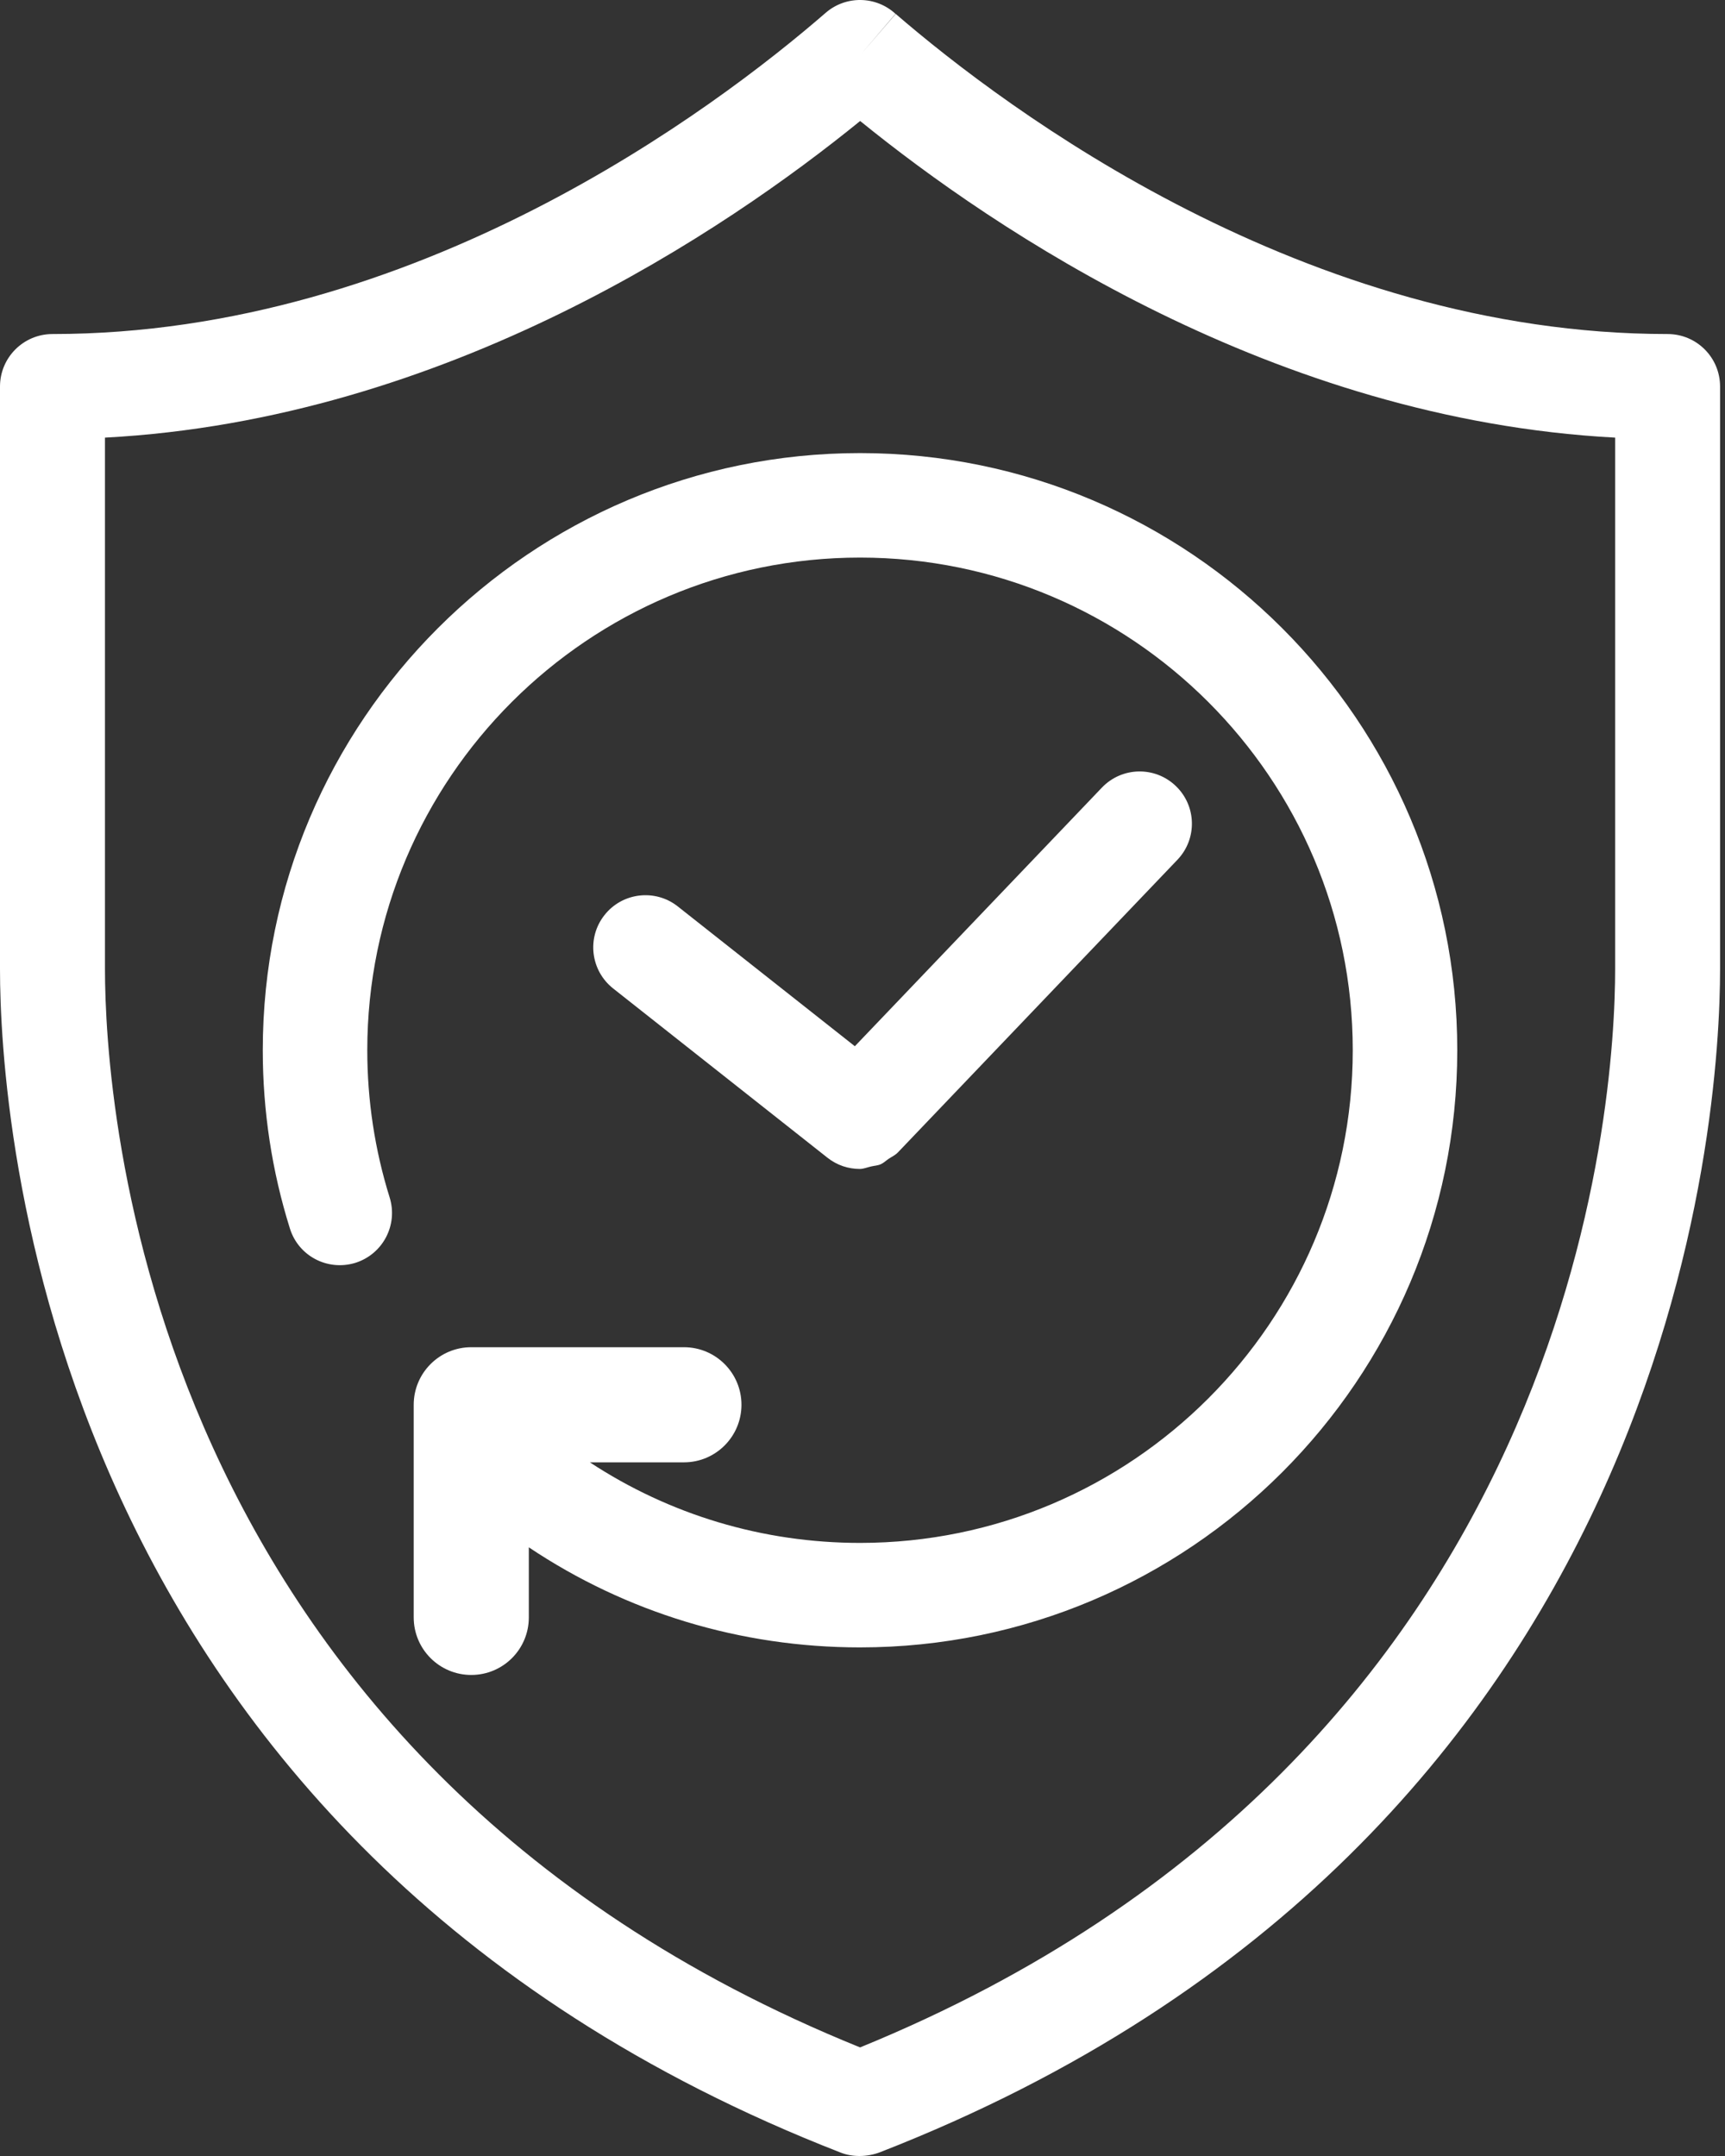 <?xml version="1.0" encoding="UTF-8"?> <svg xmlns="http://www.w3.org/2000/svg" width="48" height="60" viewBox="0 0 48 60" fill="none"><rect x="0" y="0" width="48" height="60" fill="#333333" stroke="none"/><path d="M7.312 29.227C7.312 30.92 7.566 32.59 8.067 34.189C8.306 34.956 9.115 35.379 9.886 35.145C10.654 34.904 11.081 34.09 10.842 33.323C10.43 32.002 10.22 30.626 10.22 29.227C10.22 21.666 16.372 15.517 23.931 15.517C31.492 15.517 37.642 21.666 37.642 29.227C37.642 36.789 31.492 42.938 23.931 42.938C21.222 42.938 18.629 42.152 16.414 40.696H19.031C19.916 40.696 20.632 39.978 20.632 39.094C20.632 38.209 19.916 37.492 19.031 37.492H13.113C12.23 37.492 11.512 38.209 11.512 39.094V45.011C11.512 45.897 12.23 46.613 13.113 46.613C13.999 46.613 14.715 45.897 14.715 45.011V43.061C17.422 44.872 20.603 45.846 23.931 45.846C33.096 45.846 40.55 38.391 40.55 29.227C40.55 20.062 33.096 12.609 23.931 12.609C14.768 12.609 7.312 20.062 7.312 29.227Z" fill="white"></path><path d="M23.925 32.531C24.032 32.531 24.134 32.485 24.239 32.462C24.33 32.44 24.423 32.438 24.508 32.4C24.588 32.364 24.652 32.301 24.726 32.25C24.812 32.193 24.907 32.151 24.983 32.073L32.764 23.926C33.318 23.345 33.297 22.426 32.716 21.872C32.137 21.318 31.218 21.337 30.662 21.918L23.787 29.116L18.861 25.226C18.234 24.729 17.316 24.835 16.82 25.467C16.323 26.096 16.431 27.009 17.061 27.508L23.024 32.218C23.291 32.43 23.608 32.531 23.925 32.531Z" fill="white"></path><path d="M46.403 9.296C36.338 9.296 28.03 3.066 24.924 0.387L23.971 1.494L24.918 0.385C24.372 -0.118 23.535 -0.129 22.975 0.357C19.875 3.045 11.572 9.296 1.46 9.296C0.655 9.296 0 9.949 0 10.757V26.97C0 30.949 1.128 51.24 23.402 59.909C23.561 59.97 23.736 60 23.914 60C24.117 60 24.32 59.962 24.501 59.89C46.737 51.211 47.863 30.945 47.863 26.97V10.757C47.863 9.949 47.21 9.296 46.403 9.296ZM44.943 26.97C44.943 30.575 43.928 48.81 23.933 56.978C3.941 48.886 2.921 30.583 2.921 26.97V12.179C12.43 11.674 20.213 6.393 23.935 3.367C27.642 6.378 35.444 11.672 44.943 12.179V26.97Z" fill="white"></path></svg> 